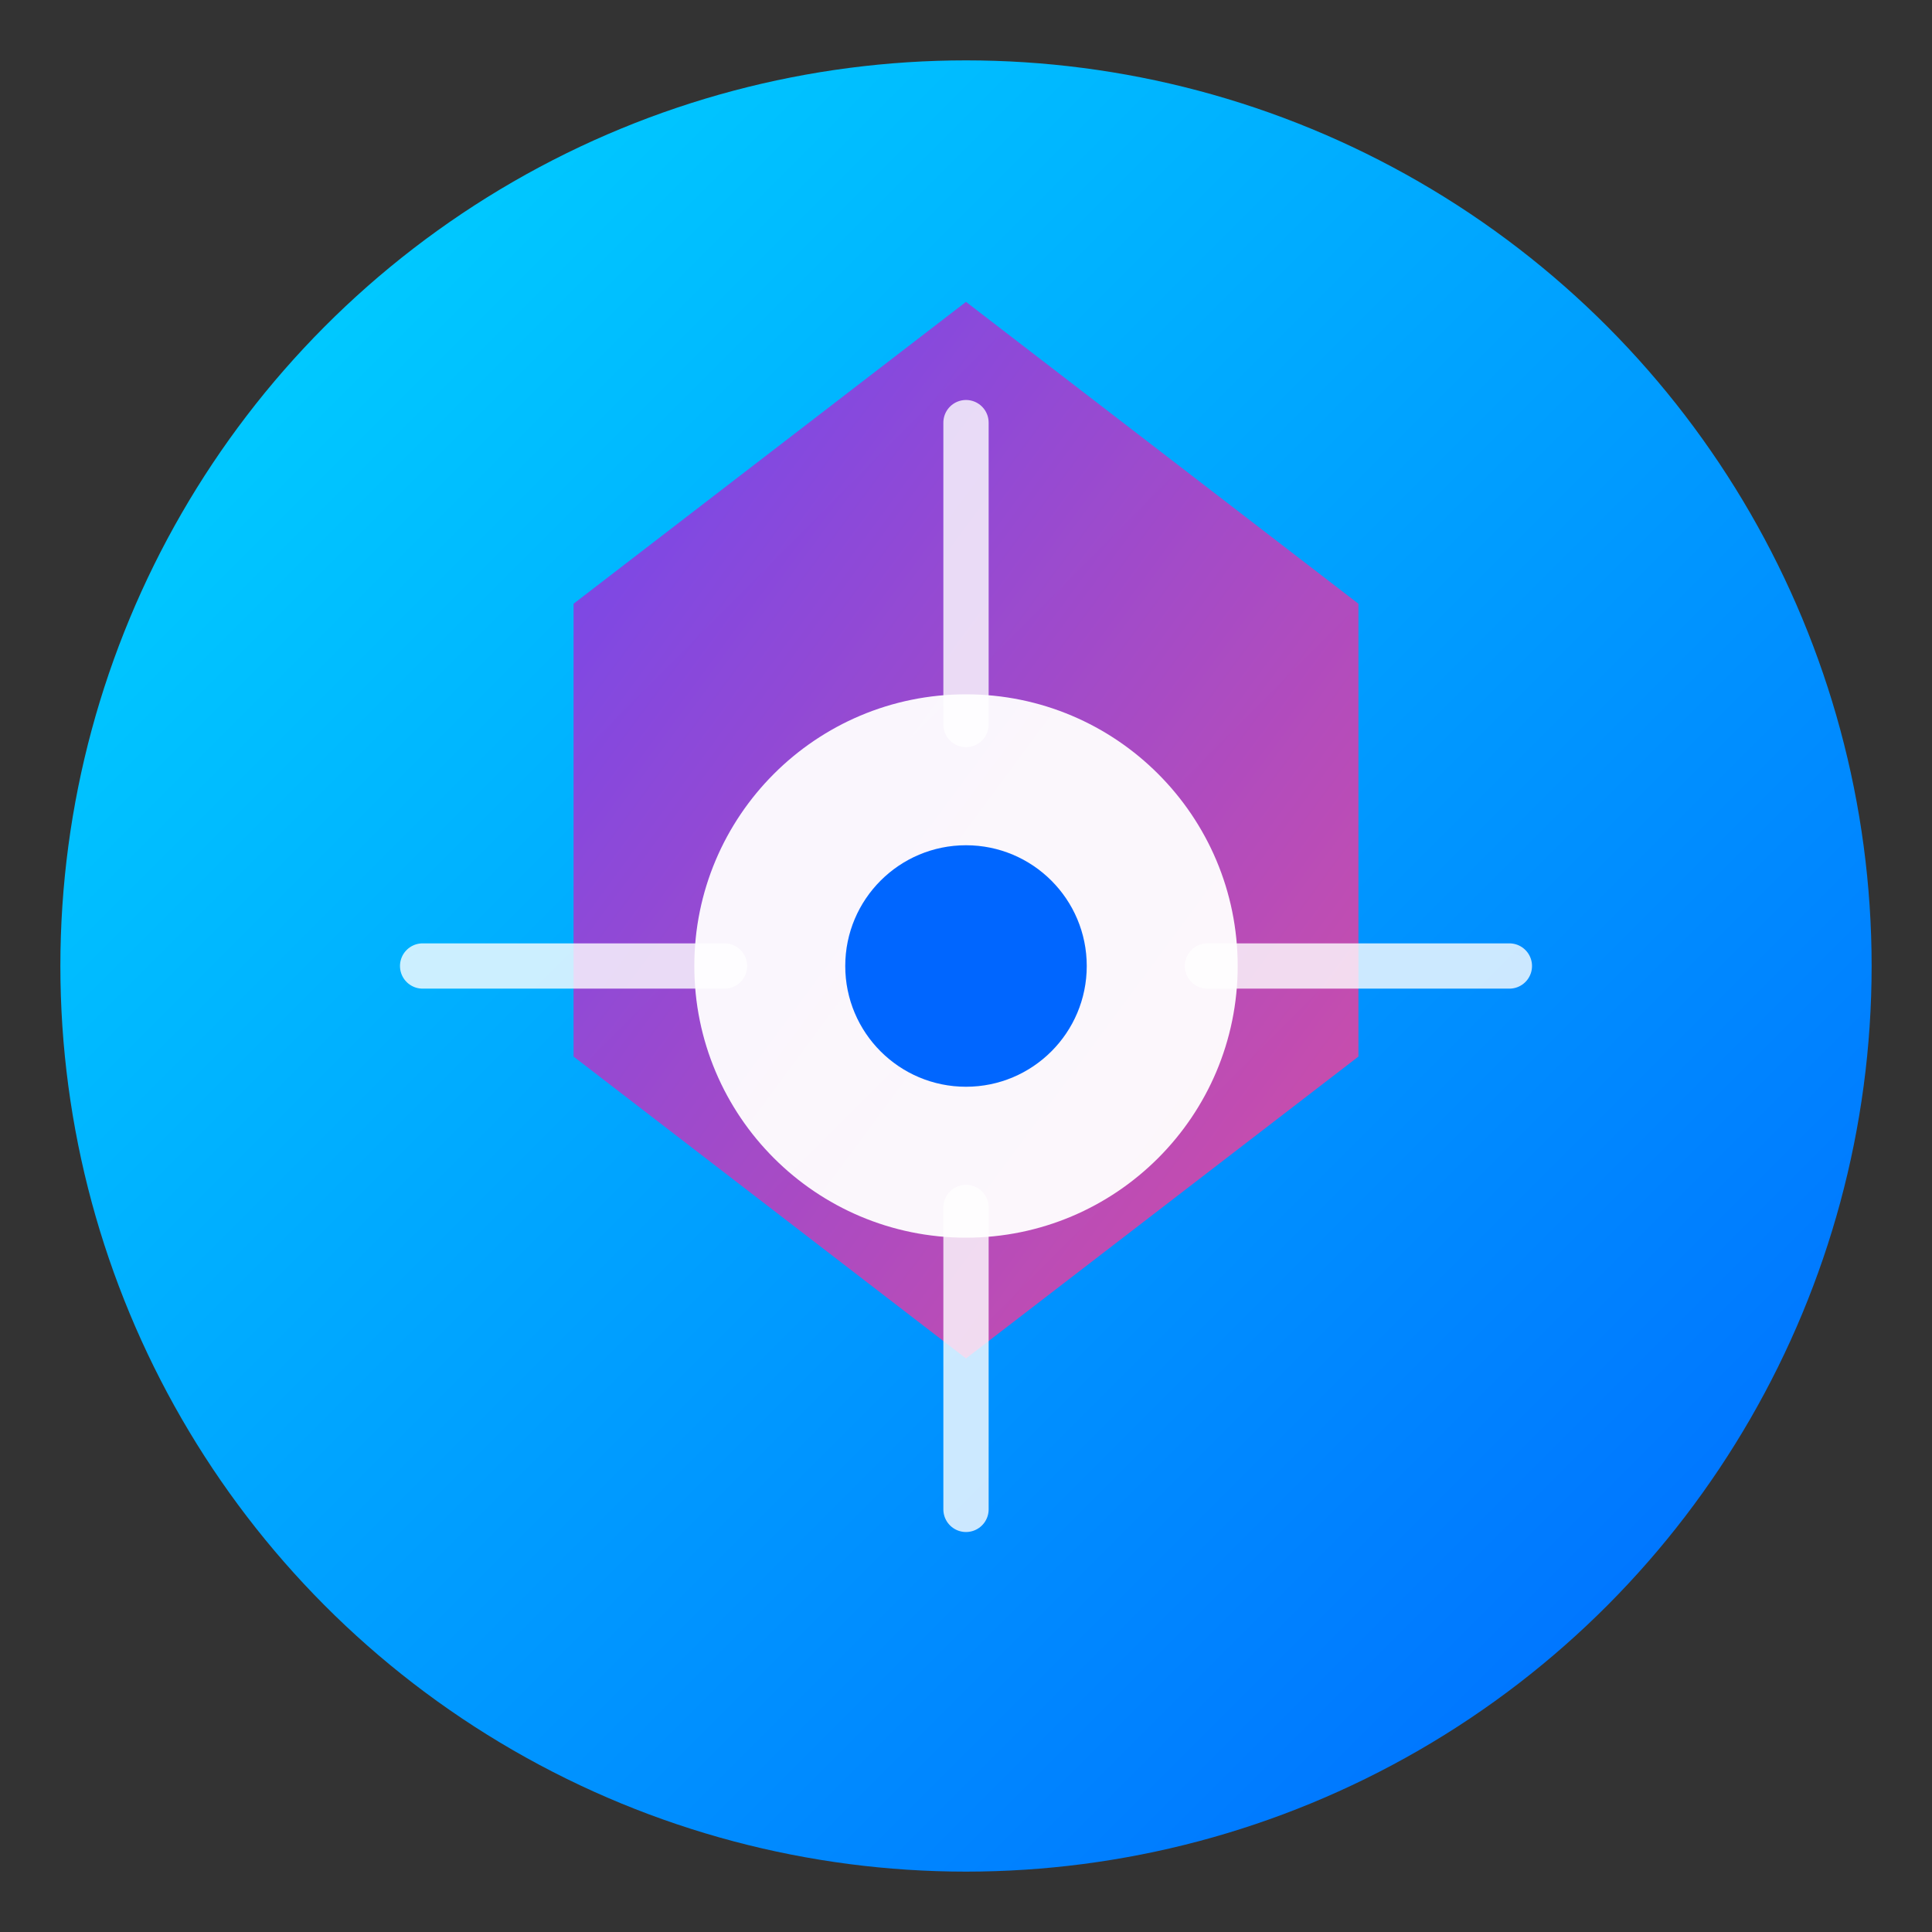 <svg viewBox="0 0 128 128" xmlns="http://www.w3.org/2000/svg">
  <rect x="0" y="0" width="128" height="128" fill="#333333" stroke="none"/>
  <defs>
    <linearGradient id="techGrad" x1="0%" y1="0%" x2="100%" y2="100%">
      <stop offset="0%" style="stop-color:#00D9FF;stop-opacity:1" />
      <stop offset="100%" style="stop-color:#0066FF;stop-opacity:1" />
    </linearGradient>
    <linearGradient id="innerGrad" x1="0%" y1="0%" x2="100%" y2="100%">
      <stop offset="0%" style="stop-color:#7C3AED;stop-opacity:1" />
      <stop offset="100%" style="stop-color:#EC4899;stop-opacity:1" />
    </linearGradient>
  </defs>
  
  <circle cx="64" cy="64" r="60" fill="url(#techGrad)"/>
  
  <path d="M 64 20 L 90 40 L 90 70 L 64 90 L 38 70 L 38 40 Z" fill="url(#innerGrad)" opacity="0.9"/>
  
  <circle cx="64" cy="64" r="18" fill="white" opacity="0.95"/>
  
  <path d="M 64 28 L 64 48" stroke="white" stroke-width="3" stroke-linecap="round" opacity="0.8"/>
  <path d="M 64 80 L 64 100" stroke="white" stroke-width="3" stroke-linecap="round" opacity="0.8"/>
  <path d="M 28 64 L 48 64" stroke="white" stroke-width="3" stroke-linecap="round" opacity="0.8"/>
  <path d="M 80 64 L 100 64" stroke="white" stroke-width="3" stroke-linecap="round" opacity="0.8"/>
  
  <circle cx="64" cy="64" r="8" fill="#0066FF"/>
</svg>